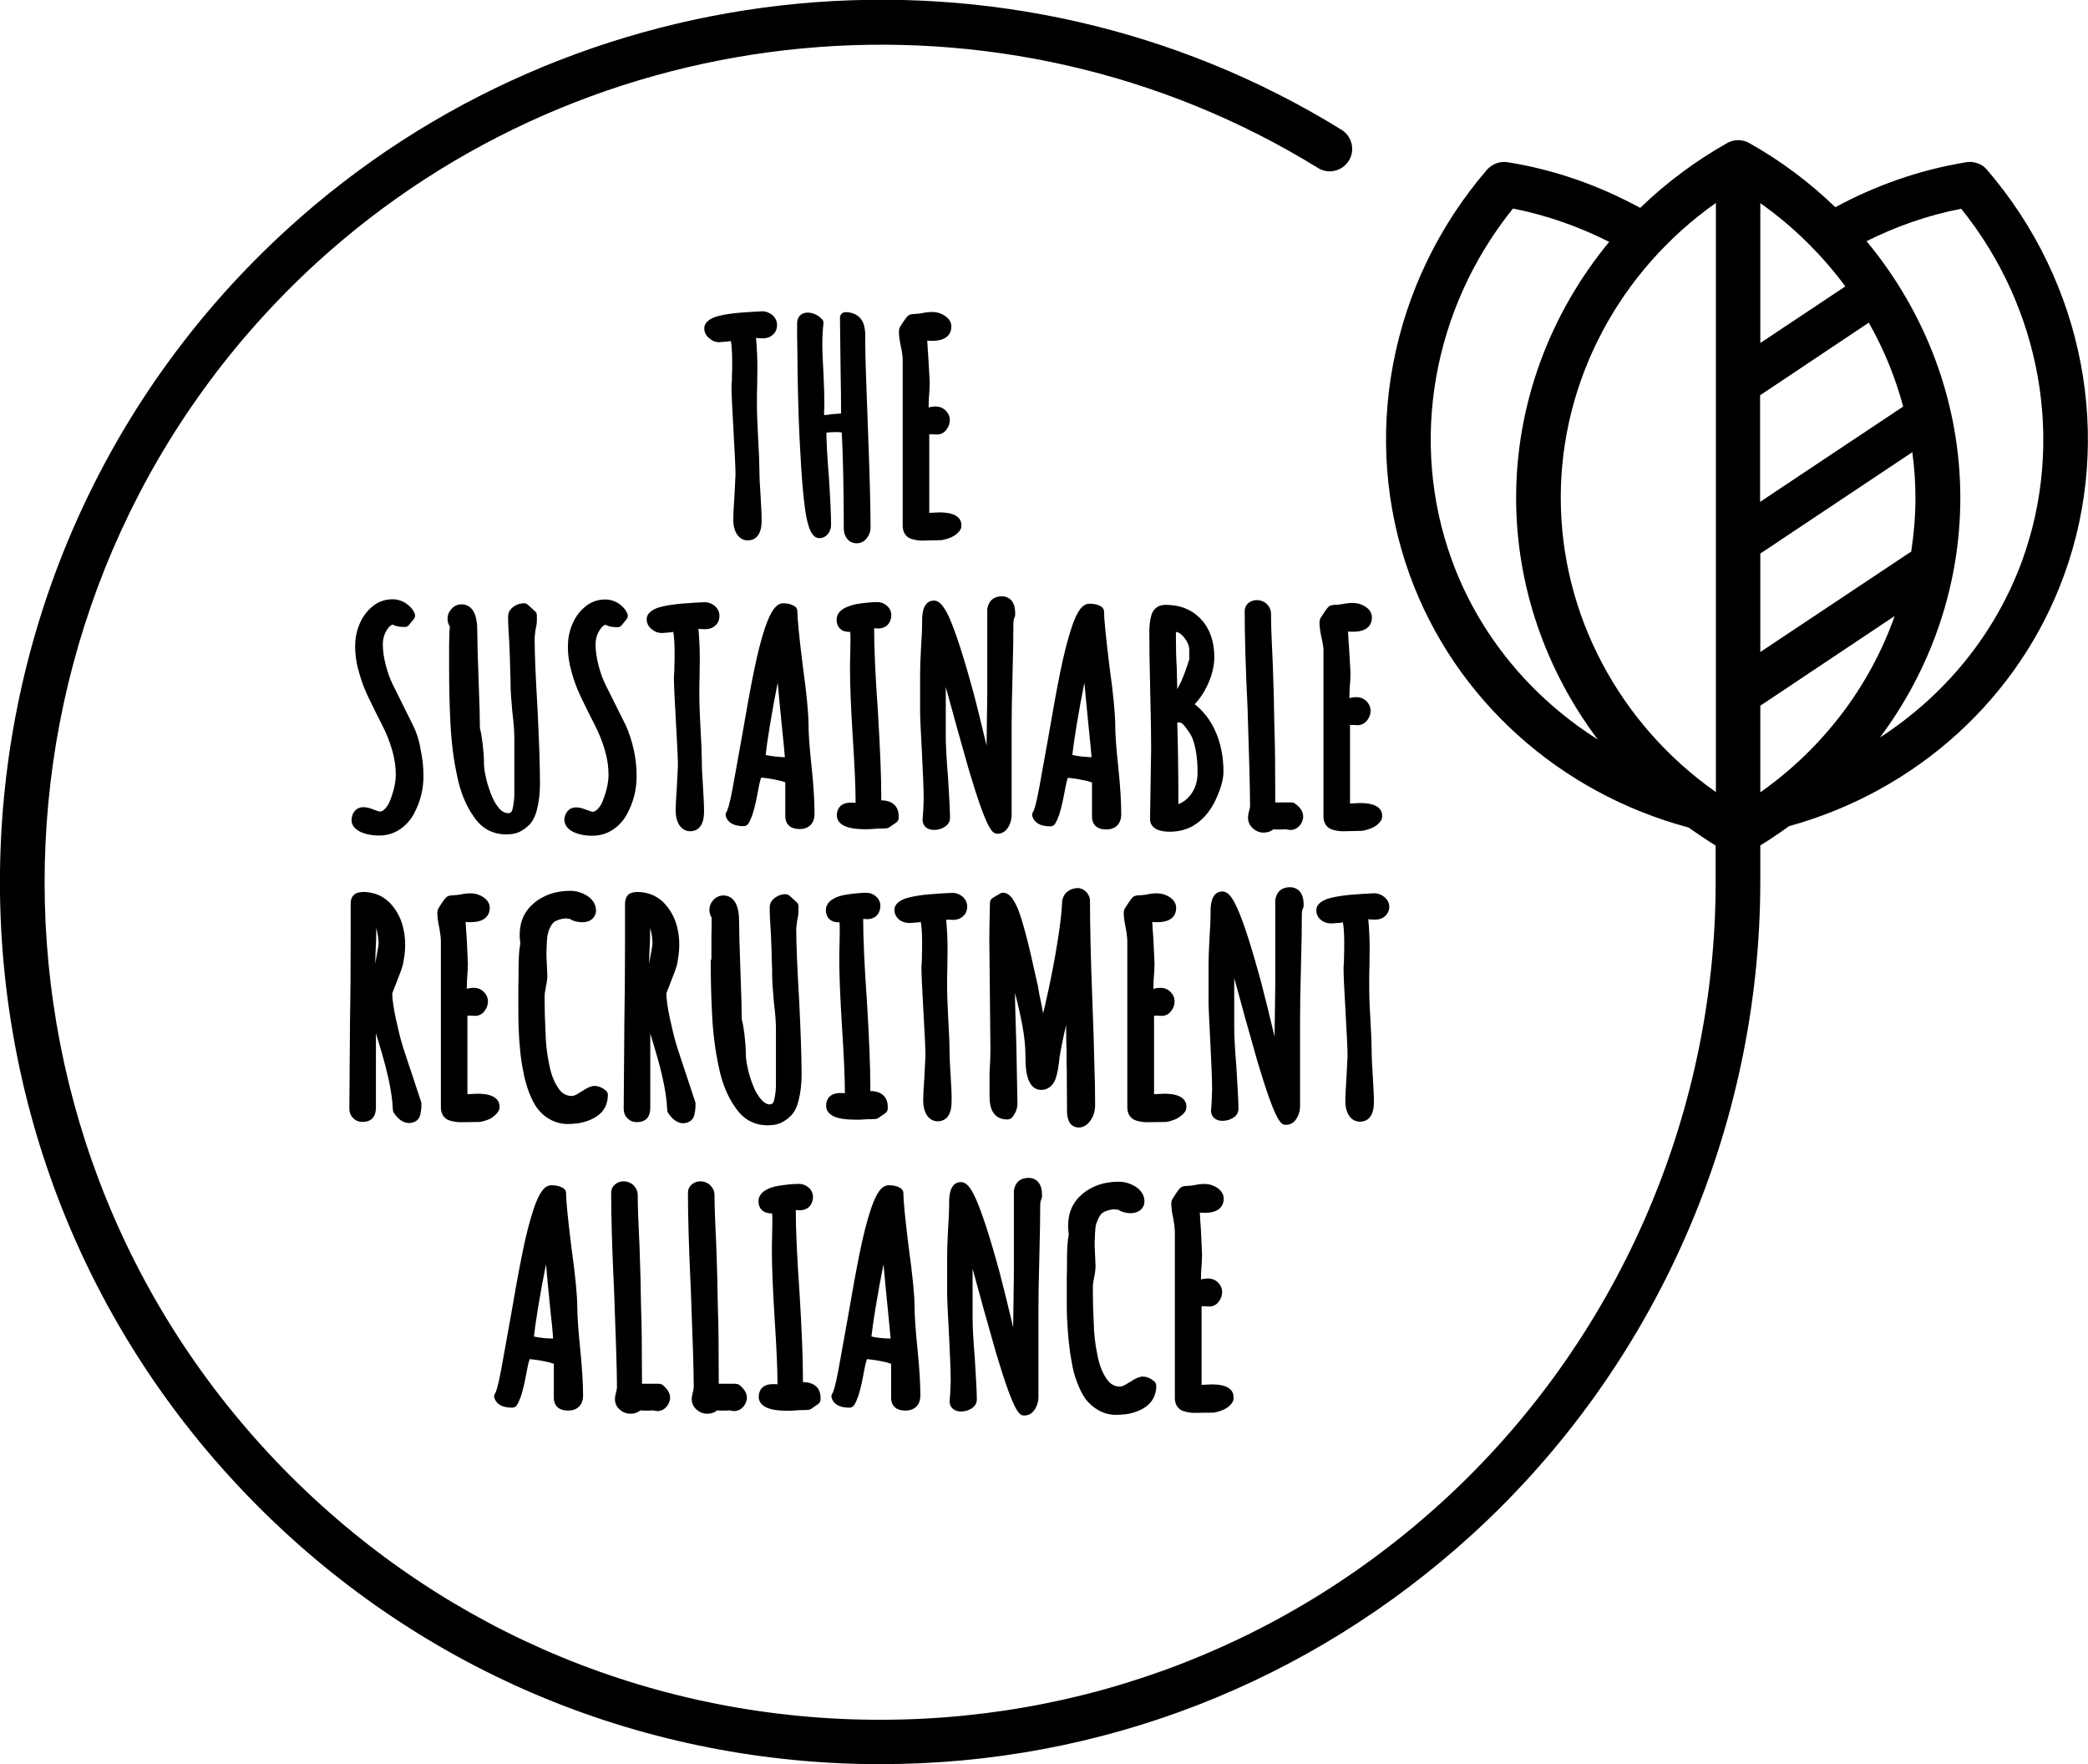 <svg fill="none" height="109" viewBox="0 0 129 109" width="129" xmlns="http://www.w3.org/2000/svg"><g fill="#000"><path d="m122.753 10.478c-.152-.18-.345-.318-.566-.387-.22-.083-.469-.111-.703-.069-2.896.47-5.613 1.438-8.095 2.779-1.573-1.521-3.352-2.861-5.324-3.967-.413-.235-.937-.235-1.351 0-1.986 1.12-3.793 2.474-5.379 4.009-2.51-1.369-5.254-2.35-8.178-2.82-.234-.042-.483-.014-.717.069-.221.083-.414.221-.566.387-6.027 6.995-7.847 16.602-4.772 25.062 2.786 7.672 9.254 13.45 17.211 15.579.552.387 1.104.76 1.683 1.12v2.239c0 14.529-6.151 28.477-16.853 38.264-10.191 9.317-23.403 14.072-37.166 13.45-13.777-.636-26.479-6.621-35.774-16.837-19.183-21.109-17.652-53.913 3.379-73.141 16.935-15.455 42.366-17.86 61.852-5.834.648.401 1.49.194 1.903-.456.4-.65.193-1.507-.455-1.908-20.521-12.676-47.317-10.147-65.148 6.152-22.176 20.252-23.775 54.811-3.572 77.026 9.791 10.769 23.169 17.059 37.677 17.736.869.042 1.724.056 2.579.056 13.57 0 26.479-5.005 36.573-14.225 11.267-10.299 17.749-24.979 17.763-40.268v-2.267c.62-.373 1.2-.774 1.779-1.189 7.861-2.17 14.232-7.907 16.99-15.51 3.076-8.446 1.255-18.054-4.771-25.049zm-33.057 24.122c-2.648-7.285-1.2-15.538 3.779-21.717 2.096.415 4.082 1.12 5.944 2.06-3.655 4.424-5.751 9.995-5.751 15.814 0 5.447 1.834 10.658 5.047 14.93-4.11-2.599-7.337-6.456-9.019-11.087zm6.73-3.857c0-7.216 3.613-13.99 9.585-18.206v36.398c-5.972-4.202-9.585-10.976-9.585-18.192zm12.329-18.192c2.041 1.438 3.806 3.193 5.254 5.142l-5.254 3.497zm0 11.861 6.702-4.479c.924 1.631 1.641 3.373 2.124 5.184l-8.84 5.889v-6.594zm0 9.787 9.391-6.262c.125.926.194 1.866.194 2.82 0 1.12-.097 2.226-.262 3.318l-9.323 6.207zm0 14.75v-5.35l8.302-5.543c-1.531 4.327-4.413 8.156-8.302 10.893zm16.19-14.349c-1.655 4.562-4.785 8.363-8.798 10.962 3.172-4.244 4.965-9.414 4.965-14.805 0-5.847-2.11-11.418-5.793-15.856 1.821-.912 3.779-1.603 5.848-2.004 4.964 6.165 6.412 14.418 3.778 21.703z"/><path d="m44.476 21.137.524-.042c.055-.014.11-.014.152-.028.041.207.083.581.083 1.272 0 .332 0 .622-.014.857 0 .207 0 .346-.014.442 0 .111-.014.18-.014.221 0 .429.041 1.327.124 2.765.083 1.41.124 2.322.124 2.709l-.069 1.369c-.041.567-.069 1.051-.069 1.452 0 .304.069.581.193.802.166.277.414.429.703.429.262 0 .855-.111.855-1.203 0-.442-.028-.982-.069-1.617-.041-.594-.069-1.12-.069-1.562 0-.387-.028-1.078-.083-2.046-.041-.774-.069-1.438-.069-2.005 0-.415 0-.802.014-1.133l.014-1.134c0-.553-.028-1.147-.083-1.811.028 0 .055 0 .097.014l.331.014c.234 0 .441-.069.607-.221.179-.152.262-.359.262-.608 0-.249-.11-.456-.303-.622-.179-.138-.386-.221-.607-.221-.083 0-.331.014-.745.042-1.02.055-1.738.166-2.193.318-.427.166-.648.401-.648.691 0 .249.11.47.317.622.207.18.414.249.648.235z"/><path d="m49.399 27.095c.124 2.585.276 4.258.469 5.073.124.525.317 1.078.758 1.078.221 0 .414-.111.552-.29.11-.152.166-.332.166-.525 0-.594-.041-1.576-.138-3.014-.097-1.134-.138-2.046-.152-2.682.152-.028.372-.042.69-.042.069 0 .152.014.262.028.083 1.617.124 3.608.124 5.917 0 .235.055.442.179.608.138.207.359.318.621.318.179 0 .427-.055.634-.332.152-.194.221-.415.221-.65 0-1.286-.055-3.249-.152-5.82-.11-2.834-.179-4.783-.179-5.778v-.428c-.028-.401-.124-.677-.262-.843-.097-.138-.234-.235-.4-.318-.166-.069-.345-.111-.552-.111-.193 0-.345.152-.345.346l.041 3.428c.014.774.028 1.603.028 2.488-.152.014-.345.028-.566.042-.152.028-.317.042-.469.055h-.014c0-.028 0-.069 0-.097 0-.111 0-.207.014-.332v-.332c0-.415-.014-1.023-.055-1.852-.041-.691-.069-1.299-.069-1.769 0-.484.028-.912.069-1.272.014-.097-.014-.194-.083-.263-.097-.111-.221-.207-.386-.29-.166-.083-.345-.124-.51-.124-.386 0-.648.263-.648.664 0 .677 0 1.189.014 1.548.014 1.977.055 3.857.138 5.571z"/><path d="m55.77 22.242v10.229c0 .594.386.774.524.816.207.069.427.111.69.111l1.172-.028c.207-.028.427-.097.648-.194.262-.124.441-.29.552-.498.028-.042.041-.166.041-.221 0-.373-.234-.802-1.365-.802l-.621.028v-4.852h.028.207l.234.014c.234 0 .441-.097.593-.304.138-.18.207-.373.207-.594s-.097-.428-.262-.594c-.276-.263-.621-.29-1.048-.18l.014-.511c.041-.47.055-.816.055-1.064l-.083-1.479c-.028-.401-.055-.76-.069-1.078.028 0 .055 0 .083.014h.248c1.034 0 1.158-.608 1.158-.871 0-.194-.069-.47-.427-.691-.414-.263-.841-.263-1.434-.138-.4.069-.662 0-.828.166-.069.069-.207.221-.496.705-.028.055-.055.166-.055.235 0 .263.041.581.124.954.083.373.11.65.11.83z"/><path d="m25.513 44.803-1.227-2.474c-.193-.387-.345-.802-.455-1.244-.11-.428-.179-.857-.179-1.272 0-.194.028-.373.083-.553.069-.194.166-.359.29-.511.069-.083.152-.138.234-.166.193.111.441.152.745.152.11 0 .207-.042.262-.124l.303-.373c.083-.097.097-.235.041-.359-.11-.249-.303-.456-.552-.622-.248-.152-.524-.235-.8-.235-.524 0-.965.18-1.324.511-.331.29-.579.663-.745 1.078-.166.415-.248.857-.248 1.327 0 .567.097 1.147.276 1.728.124.415.262.802.427 1.161.152.346.386.802.676 1.396l.29.567c.262.511.469 1.037.621 1.562s.221 1.023.221 1.493c0 .428-.097.926-.303 1.479-.083.263-.207.484-.358.636-.152.166-.276.18-.331.18-.014 0-.083-.014-.345-.111-.758-.318-1.062-.097-1.214.097-.124.152-.179.332-.179.553 0 .194.083.456.469.677.359.18.772.263 1.241.263.455 0 .869-.124 1.241-.359.359-.235.662-.553.883-.954.4-.733.607-1.521.607-2.35 0-.553-.055-1.106-.179-1.659-.083-.539-.248-1.051-.469-1.493z"/><path d="m27.747 39.854s0 .014 0 0v1.465c0 1.216.028 2.35.083 3.373.055 1.147.193 2.253.414 3.248.193.982.538 1.825 1.02 2.502.483.733 1.158 1.106 2.014 1.106.372 0 .69-.069.938-.221.248-.138.455-.318.607-.511.152-.207.262-.456.345-.774.124-.47.193-1.023.193-1.631 0-1.092-.055-2.64-.152-4.617-.11-1.866-.179-3.345-.179-4.396 0-.055.028-.235.055-.484.055-.235.083-.415.083-.595v-.304c0-.097-.041-.194-.11-.249l-.441-.401c-.069-.055-.152-.097-.234-.097-.234 0-.455.069-.648.207-.29.207-.345.442-.345.622 0 .415.028.926.069 1.534.028.663.055 1.147.055 1.493l.014.525c.014.138.014.304.014.484v.124c0 .387.041.954.11 1.714.083.65.124 1.189.124 1.617v3.428c0 .29-.028.594-.097.912-.028.124-.055.207-.124.263-.097.083-.414.083-.69-.221-.207-.235-.386-.525-.524-.898s-.262-.733-.331-1.092c-.083-.359-.11-.65-.11-.885 0-.304-.028-.691-.083-1.161-.055-.442-.11-.747-.166-.94 0-.553-.028-1.548-.083-3.014-.055-1.479-.083-2.516-.083-3.055 0-1.313-.538-1.59-.979-1.59-.152 0-.386.041-.607.276-.166.18-.248.387-.248.622 0 .18.055.332.138.47-.028.387-.041.774-.041 1.147z"/><path d="m35.36 51.369c.358.18.772.263 1.241.263.455 0 .869-.124 1.241-.359.359-.235.662-.553.883-.954.4-.733.607-1.521.607-2.35 0-.553-.055-1.106-.179-1.659-.124-.553-.29-1.051-.496-1.507l-1.227-2.461c-.193-.387-.345-.802-.455-1.244-.11-.428-.179-.857-.179-1.272 0-.194.028-.373.083-.553.069-.194.166-.359.29-.511.069-.083.152-.138.234-.166.193.111.441.152.745.152.11 0 .207-.042.262-.124l.303-.373c.083-.097.097-.235.041-.359-.11-.249-.303-.456-.552-.622-.248-.152-.524-.235-.8-.235-.524 0-.965.18-1.324.511-.331.29-.579.663-.745 1.078-.166.415-.248.857-.248 1.327 0 .567.097 1.147.276 1.728.124.415.262.802.427 1.161.152.346.386.802.676 1.396l.29.567c.262.511.469 1.037.621 1.562s.221 1.023.221 1.493c0 .428-.097.926-.303 1.479-.083.263-.207.484-.359.636-.152.166-.276.18-.331.18-.014 0-.083-.014-.345-.111-.758-.318-1.062-.097-1.214.097-.124.152-.179.332-.179.553.028.18.097.456.496.677z"/><path d="m40.918 39.107s.014 0 0 0l.524-.042c.055-.014.11-.014.152-.028.041.207.083.581.083 1.272 0 .332 0 .622-.014.857 0 .207 0 .346-.014.442 0 .111-.014.18-.014.221 0 .428.041 1.327.124 2.765.083 1.41.124 2.322.124 2.709l-.069 1.369c-.041.567-.069 1.051-.069 1.452 0 .304.069.581.193.802.166.277.414.428.703.428.262 0 .855-.111.855-1.203 0-.442-.028-.981-.069-1.617-.041-.594-.069-1.12-.069-1.562 0-.387-.028-1.078-.083-2.046-.041-.774-.069-1.438-.069-2.005 0-.415 0-.802.014-1.133l.014-1.133c0-.553-.028-1.147-.083-1.811.028 0 .055 0 .097.014l.331.014c.234 0 .441-.069.607-.221.179-.152.262-.359.262-.608 0-.249-.11-.456-.303-.622-.179-.138-.386-.221-.607-.221-.083 0-.331.014-.745.042-1.02.055-1.738.166-2.193.318-.427.166-.648.401-.648.691 0 .249.11.47.317.622.193.166.4.235.648.235z"/><path d="m47.275 38.748c-.248.733-.483 1.659-.703 2.751-.221 1.078-.455 2.392-.717 3.912l-.579 3.221c-.221 1.203-.345 1.465-.386 1.521-.055.083-.083.194-.041.29.083.277.345.595 1.103.595.124 0 .234-.069.29-.166.083-.138.166-.318.248-.553.069-.221.138-.47.207-.774.055-.29.097-.484.11-.553l.069-.359c.041-.221.083-.415.152-.594.29.028.593.069.91.138.29.055.469.111.579.152v2.087c0 .346.138.525.262.622.152.124.359.18.621.18.579 0 .924-.359.924-.94 0-.705-.055-1.673-.179-2.875-.124-1.133-.193-2.032-.193-2.64 0-.663-.11-1.866-.358-3.65-.221-1.769-.331-2.903-.331-3.359 0-.111-.055-.221-.138-.277-.193-.138-.441-.207-.758-.207-.414.028-.745.47-1.089 1.479zm.028 7.893c.041-.387.124-.995.262-1.825.152-.926.317-1.811.483-2.64.069.788.166 1.783.29 3.014.069.608.11 1.134.152 1.59-.414-.014-.814-.055-1.186-.138z"/><path d="m52.102 37.614c-.345.207-.414.484-.414.664 0 .511.345.788.841.76.014.166.014.346.014.553l-.014.885c-.014.277-.014.581-.014.912 0 .926.055 2.295.166 4.092.11 1.714.179 3.083.179 4.064v.055l-.29-.014c-.648 0-.869.401-.869.774 0 .871 1.351.871 1.848.871.097 0 .345-.014.731-.042.193 0 .317 0 .455-.014.069 0 .138-.028.193-.055l.441-.304c.097-.069.152-.166.152-.29v-.111c0-.608-.4-.968-1.076-.968v-.304c0-1.161-.069-2.903-.207-5.184-.152-2.17-.234-3.884-.234-5.115 0-.014 0-.014 0-.028h.097c.234.042.579-.014.772-.249.124-.152.193-.346.193-.553 0-.221-.083-.428-.262-.581-.166-.152-.372-.235-.593-.235-.359 0-.786.042-1.31.124-.331.069-.579.166-.8.29z"/><path d="m57.701 37.103c-.331 0-.731.207-.731 1.23v.111c0 .442-.028.981-.069 1.603-.041.719-.055 1.272-.055 1.631v2.253c0 .304.028 1.12.11 2.516.069 1.327.11 2.322.11 2.944 0 .111-.014.359-.028.719l-.041.539c0 .29.193.622.717.622.221 0 .427-.055.621-.166.317-.194.358-.442.358-.567 0-.387-.041-1.216-.124-2.53-.097-1.161-.138-2.005-.138-2.488v-3.083c.441 1.631.924 3.373 1.448 5.198 1.158 3.871 1.462 3.871 1.765 3.871.179 0 .455-.069.662-.429.124-.221.193-.456.193-.705v-5.364c0-.719.014-1.811.055-3.262s.055-2.53.055-3.248c0-.138.028-.263.069-.359.028-.041.041-.097.041-.152v-.111c0-.954-.621-1.037-.814-1.037-.496 0-.827.263-.91.788v5.212l-.041 3.055v.18c-.317-1.327-.593-2.461-.841-3.387-.607-2.226-1.103-3.719-1.489-4.589-.345-.705-.607-.995-.924-.995z"/><path d="m64.9 51.051c.124 0 .234-.069.29-.166.083-.138.166-.318.248-.553.069-.221.138-.47.207-.774.055-.29.097-.484.11-.553l.069-.359c.041-.221.083-.415.152-.595.29.028.593.069.91.138.29.055.469.111.579.152v2.101c0 .332.138.525.262.622.152.124.358.18.621.18.579 0 .924-.359.924-.94 0-.719-.055-1.673-.179-2.875-.124-1.147-.193-2.046-.193-2.64 0-.663-.11-1.852-.359-3.649-.221-1.811-.331-2.903-.331-3.359 0-.111-.055-.207-.138-.277-.179-.138-.441-.207-.758-.207-.427 0-.758.428-1.103 1.452-.248.747-.483 1.673-.703 2.751-.221 1.078-.455 2.392-.717 3.912l-.579 3.221c-.221 1.203-.345 1.465-.386 1.521-.055.083-.083.194-.041.29.097.29.358.608 1.117.608zm1.351-4.41c.041-.387.124-.995.262-1.825.152-.926.317-1.825.483-2.64.069.788.166 1.783.29 3.014.069.608.11 1.134.152 1.59-.414-.014-.814-.055-1.186-.138z"/><path d="m71.12 46.268-.069 4.327c0 .29.152.788 1.227.788.469 0 .91-.097 1.324-.304.648-.346 1.172-.926 1.531-1.728.303-.664.455-1.216.455-1.673 0-.912-.166-1.769-.51-2.53-.29-.65-.717-1.203-1.269-1.645.29-.29.538-.663.758-1.106.303-.622.455-1.23.455-1.811 0-.954-.276-1.742-.814-2.322-.552-.594-1.283-.898-2.207-.898-.469 0-.8.277-.896.747-.069.29-.097.594-.097.926v.111c0 .802.014 1.991.055 3.58.041 1.562.055 2.751.055 3.539zm1.82-1.617.041.014c.014 0 .083.042.221.207.11.138.234.318.359.511.11.194.221.498.303.912.083.429.124.899.124 1.424 0 .553-.138 1.009-.441 1.396-.207.263-.455.456-.745.567 0-2.143-.028-3.801-.069-5.046h.207zm-.29-5.419c0-.083 0-.152.014-.194.179.028.345.152.496.346.207.263.317.525.317.802v.553c-.069.194-.124.346-.152.456-.152.442-.303.829-.469 1.147-.041.083-.083.166-.124.235l-.028-1.286c-.041-.608-.055-1.286-.055-2.06z"/><path d="m77.229 49.779c0 .028 0 .111-.041.263-.055.18-.083.346-.083.484 0 .249.11.484.303.65.179.166.414.263.648.263.248 0 .455-.069.621-.207.041 0 .097.014.152.014h.303c.179 0 .303-.014.317-.014.166.042.234.042.276.042.221 0 .414-.097.566-.263.138-.166.221-.359.221-.567 0-.29-.166-.567-.51-.802-.055-.042-.124-.069-.207-.069h-1.007v-.111c0-2.018-.014-3.567-.055-4.576l-.014-.636c0-.553-.028-1.617-.083-3.179-.069-1.396-.11-2.461-.11-3.152 0-.235-.097-.442-.262-.608-.317-.29-.8-.318-1.117-.069-.165.124-.248.318-.248.525 0 1.452.055 3.484.179 6.013.097 3.0.152 4.963.152 6z"/><path d="m81.766 40.199v10.229c0 .594.386.774.524.816.207.069.427.111.69.111l1.172-.028c.207-.028.427-.097.648-.194.262-.124.441-.29.552-.498.028-.055.041-.166.041-.221 0-.373-.234-.802-1.365-.802l-.621.028v-4.852h.028.207l.234.014c.234 0 .441-.111.593-.304.138-.18.207-.373.207-.594s-.097-.428-.262-.594c-.276-.263-.621-.29-1.048-.18l.014-.511c.041-.47.055-.816.055-1.064l-.083-1.465c-.028-.401-.055-.76-.069-1.078.028 0 .055 0 .083.014h.248c1.034 0 1.145-.608 1.145-.871 0-.194-.069-.47-.427-.691-.427-.263-.855-.249-1.434-.138-.4.069-.662 0-.827.166-.11.111-.262.332-.496.705-.028.055-.055.166-.055.235 0 .263.041.581.124.954.083.359.124.636.124.816z"/><path d="m25.513 66.547c-.303-.899-.51-1.534-.634-1.921-.166-.539-.303-1.134-.441-1.77-.124-.594-.193-1.078-.207-1.479l.524-1.355c.083-.249.152-.442.166-.581.014-.055.028-.207.069-.429.028-.235.041-.442.041-.636 0-.318-.028-.622-.083-.871-.11-.636-.386-1.189-.786-1.645-.207-.235-.455-.415-.745-.553-.538-.235-1.269-.29-1.545-.028-.138.124-.207.304-.207.553v2.17c0 1.908-.014 3.622-.041 5.156l-.041 5.322c0 .235.069.428.221.581.097.111.29.249.593.249s.524-.097.662-.277c.11-.152.166-.346.166-.622v-4.576c.317 1.037.579 1.921.745 2.668.166.733.276 1.424.303 2.046 0 .069.014.138.055.194.276.415.593.636.938.636.372 0 .648-.207.703-.539.041-.166.069-.359.069-.636 0-.042 0-.069-.014-.111zm-2.124-8.294c0 .111-.014.166-.014.18v.014l-.193 1.092c0-.387.028-.871.055-1.465l.014-.747c.083.346.138.65.138.926z"/><path d="m30.823 68.593c.028-.042.041-.166.041-.221 0-.359-.234-.802-1.351-.802h-.014l-.621.028v-4.852h.028.207l.234.014c.234 0 .441-.097.593-.304.138-.18.207-.373.207-.594s-.097-.428-.262-.594c-.276-.263-.607-.29-1.048-.18l.014-.511c.041-.47.055-.816.055-1.064l-.069-1.479c-.028-.401-.055-.76-.069-1.078.028 0 .055 0 .083.014h.248c1.034 0 1.158-.608 1.158-.871 0-.194-.069-.47-.427-.691-.414-.263-.841-.263-1.434-.138-.4.069-.662 0-.827.166-.069.069-.207.221-.496.705-.028.055-.055.166-.055.235 0 .263.041.581.124.954.083.47.097.719.097.843v10.229c0 .595.386.774.524.816.207.069.441.111.69.111l1.172-.014c.207-.028.428-.097.648-.194.262-.152.441-.318.552-.525z"/><path d="m36.739 67.087c-.207 0-.469.111-.855.373 0 0 0 0-.014 0-.303.221-.469.249-.538.249-.359 0-.634-.166-.855-.511-.262-.387-.441-.871-.552-1.465-.138-.65-.207-1.3-.221-1.949-.041-.788-.055-1.41-.055-1.866v-.428c0-.055.014-.194.083-.553.055-.249.083-.484.083-.691l-.055-1.203c0-.263 0-.428.014-.567 0-.152.014-.318.028-.511.014-.166.055-.304.083-.428.097-.277.221-.47.345-.581.207-.124.455-.207.758-.221.041.014.097.028.138.028h.083c.083.069.193.111.317.152.4.097.772.083 1.021-.111.179-.138.276-.332.276-.553 0-.249-.097-.622-.552-.912-.317-.194-.662-.304-1.034-.304-.883 0-1.627.249-2.22.733-.607.498-.91 1.161-.91 1.977 0 .18.014.373.041.539-.083.415-.11.954-.11 1.631 0 .332 0 .663-.014.982v1.106c0 .663 0 1.133.014 1.41.041 1.133.138 2.074.29 2.765.069.429.193.857.331 1.244.152.401.317.746.524 1.037.221.29.496.539.814.705.331.18.69.277 1.076.277.152 0 .345-.014.607-.041.469-.069.883-.221 1.241-.47.414-.29.634-.746.634-1.286 0-.097-.041-.18-.097-.249-.207-.18-.455-.304-.717-.304z"/><path d="m42.903 68.842c.041-.166.069-.359.069-.636 0-.042 0-.069-.014-.111l-.51-1.548c-.303-.899-.51-1.534-.634-1.921-.166-.539-.303-1.134-.441-1.77-.124-.594-.193-1.078-.207-1.479l.524-1.355c.083-.249.152-.442.166-.581.014-.055.028-.207.069-.429.028-.235.041-.442.041-.636 0-.318-.028-.622-.083-.871-.11-.636-.386-1.189-.786-1.645-.207-.235-.455-.415-.745-.553-.538-.235-1.269-.29-1.544-.028-.138.152-.193.332-.193.567v2.17c0 1.908-.014 3.622-.041 5.156l-.041 5.322c0 .235.069.428.221.581.097.111.29.249.593.249s.524-.097.662-.276c.11-.152.166-.346.166-.622v-4.576c.317 1.037.579 1.921.745 2.668.166.733.276 1.424.303 2.046 0 .069.014.138.055.194.276.415.593.636.938.636.359-.014.634-.221.69-.553zm-2.593-10.589c0 .111-.014.166-.014.18v.014l-.193 1.092c0-.387.028-.871.055-1.465l.014-.747c.097.346.138.65.138.926z"/><path d="m43.91 59.29c0 1.216.028 2.35.083 3.373.055 1.147.193 2.239.414 3.249.193.982.538 1.825 1.02 2.502.483.733 1.158 1.106 2.014 1.106.372 0 .69-.069.938-.221.248-.138.455-.318.607-.511s.262-.456.345-.774c.124-.47.193-1.023.193-1.631 0-1.092-.055-2.64-.152-4.617-.11-1.866-.179-3.345-.179-4.396 0-.055.028-.235.055-.484.055-.235.083-.415.083-.594v-.304c0-.097-.041-.194-.11-.249l-.441-.401c-.069-.055-.152-.097-.234-.097-.234 0-.455.069-.648.207-.29.207-.345.442-.345.622 0 .415.028.926.069 1.534.028.664.055 1.147.055 1.493l.014.525c.014.138.014.304.014.484v.124c0 .387.041.954.11 1.714.083.65.124 1.203.124 1.617v3.428c0 .29-.028.594-.097.912-.028.124-.055.207-.11.263-.152.138-.441.055-.69-.221-.207-.235-.386-.525-.524-.899-.138-.359-.262-.733-.331-1.092-.083-.359-.11-.65-.11-.885 0-.304-.028-.691-.083-1.161-.055-.442-.11-.746-.166-.926 0-.553-.028-1.548-.083-3.014-.055-1.479-.083-2.516-.083-3.055 0-1.313-.538-1.59-.979-1.59-.152 0-.386.042-.607.277-.166.18-.248.387-.248.622 0 .18.055.332.138.47 0 .415 0 .802-.014 1.175v1.424z"/><path d="m53.619 69.146c.193 0 .317 0 .441-.014.069 0 .138-.014.193-.055l.441-.304c.097-.069.152-.166.152-.29v-.111c0-.608-.4-.968-1.076-.968v-.304c0-1.161-.069-2.903-.207-5.184-.152-2.17-.234-3.884-.234-5.115 0-.014 0-.014 0-.028h.097c.234.042.579-.014.772-.249.124-.152.193-.346.193-.553 0-.221-.083-.428-.262-.581-.166-.152-.372-.235-.593-.235-.358 0-.786.042-1.31.124-.317.055-.565.138-.786.276-.345.207-.414.484-.414.664 0 .511.345.788.841.76.014.166.014.346.014.553l-.014.885c-.014.277-.014.581-.014.912 0 .926.055 2.295.166 4.092.11 1.714.179 3.083.179 4.064v.055c-.028 0-.055-.014-.083-.014h-.207c-.648 0-.869.401-.869.774 0 .871 1.351.871 1.848.871.083.014.331 0 .731-.028z"/><path d="m58.735 66.506c-.041-.594-.069-1.12-.069-1.562 0-.387-.028-1.078-.083-2.046-.041-.774-.069-1.438-.069-2.004 0-.415 0-.802.014-1.134l.014-1.133c0-.553-.028-1.161-.083-1.811h.069.028l.331.014c.234 0 .441-.069.607-.221.179-.152.262-.359.262-.608s-.11-.456-.303-.622c-.179-.138-.386-.221-.607-.221-.083 0-.331.014-.745.042-1.021.055-1.738.166-2.193.318-.427.166-.648.401-.648.691 0 .249.11.47.317.622.179.138.386.194.634.194l.524-.041c.055-.014.11-.014.152-.028.041.207.083.581.083 1.272 0 .332 0 .622-.014.857 0 .207 0 .346-.014.442 0 .111-.014.18-.014.221 0 .415.041 1.327.124 2.765.083 1.41.124 2.322.124 2.709l-.069 1.369c-.041.567-.069 1.051-.069 1.452 0 .304.069.581.193.802.166.277.414.428.703.428.262 0 .855-.111.855-1.203.014-.387-.014-.926-.055-1.562z"/><path d="m66.638 69.658c.29 0 .552-.152.758-.47.179-.263.262-.581.262-.912 0-.926-.014-1.687-.041-2.281-.028-1.313-.069-2.668-.124-4.037-.11-2.765-.152-4.88-.152-6.304 0-.18-.069-.373-.207-.525-.193-.207-.4-.263-.538-.263-.234 0-.455.069-.634.207-.193.138-.303.346-.345.636v.083c-.028.567-.11 1.299-.248 2.17-.11.733-.234 1.424-.358 2.046-.124.636-.276 1.369-.469 2.198l-.097.401c-.055-.332-.138-.747-.248-1.244-.028-.207-.069-.47-.152-.788-.483-2.226-.855-3.663-1.158-4.424-.124-.29-.248-.511-.359-.663-.152-.194-.317-.318-.51-.332-.083-.014-.152 0-.221.042l-.469.277c-.097.055-.166.166-.166.29-.028 1.009-.041 1.769-.041 2.281l.069 6.801c0 .318-.014.774-.055 1.424v1.465c0 .415.069.747.221.982.124.207.372.442.896.442.097 0 .193-.041.262-.111.234-.263.345-.567.345-.899l-.069-3.608c-.041-1.438-.083-2.516-.083-3.207.207.802.358 1.507.469 2.087.124.677.179 1.313.179 1.908 0 .498 0 2.004.979 2.004.221 0 .634-.083.869-.65.097-.29.166-.594.193-.857l.055-.387v-.055c.083-.553.221-1.244.414-2.046 0 .567.014 1.106.028 1.603 0 .525 0 .898.014 1.106l.014 2.599c0 .29.055.511.152.691.124.207.331.318.565.318z"/><path d="m73.257 68.593c.028-.055.041-.166.041-.221 0-.359-.234-.802-1.365-.802l-.634.028v-4.852h.028.207l.234.014c.234 0 .441-.097.593-.304.138-.18.207-.373.207-.594s-.097-.428-.262-.594c-.276-.263-.607-.29-1.048-.18l.014-.511c.041-.47.055-.816.055-1.064l-.069-1.479c-.028-.401-.055-.76-.069-1.078.028 0 .055 0 .083.014h.248c1.034 0 1.145-.608 1.145-.871 0-.194-.069-.47-.427-.691-.427-.263-.855-.263-1.434-.138-.4.069-.662 0-.827.166-.11.111-.262.332-.496.705-.028.055-.055.166-.055.235 0 .263.041.594.124.954.069.373.097.664.097.843v10.229c0 .595.386.774.524.816.207.069.441.111.69.111l1.172-.014c.207-.028.427-.097.648-.194.276-.152.469-.318.579-.525z"/><path d="m79.698 54.811c-.496 0-.828.263-.91.788v5.212l-.041 3.055v.18c-.317-1.313-.593-2.461-.841-3.401-.607-2.226-1.089-3.719-1.489-4.589-.317-.691-.579-.982-.896-.982-.331 0-.731.207-.731 1.23v.111c0 .456-.028.995-.069 1.603-.041.719-.055 1.272-.055 1.631v2.253c0 .304.041 1.12.11 2.516.069 1.341.11 2.322.11 2.945 0 .111-.014.346-.028.719l-.041.539c0 .29.193.622.717.622.221 0 .427-.055.621-.166.317-.18.359-.442.359-.567 0-.387-.041-1.23-.124-2.53-.097-1.161-.138-1.991-.138-2.488v-3.069c.441 1.631.924 3.373 1.448 5.198 1.158 3.871 1.462 3.871 1.765 3.871.179 0 .455-.069.662-.428.124-.221.193-.456.193-.719v-5.364c0-.733.014-1.811.055-3.262.041-1.452.055-2.53.055-3.249 0-.138.028-.263.069-.359.028-.042.041-.097.041-.152v-.111c-.014-.968-.648-1.037-.841-1.037z"/><path d="m85.517 55.406c-.179-.138-.386-.221-.607-.221-.083 0-.331.014-.745.041-1.02.055-1.738.166-2.193.318-.428.166-.648.387-.648.691 0 .249.11.47.317.622.179.138.386.194.634.194l.524-.042c.055-.014.11-.014.166-.028.041.207.083.581.083 1.272 0 .332-0.0.622-.014.857 0 .207 0 .346-.014.442 0 .111-.014.18-.014.221 0 .428.041 1.355.124 2.765.083 1.396.124 2.322.124 2.709l-.069 1.369c-.041.567-.069 1.051-.069 1.452 0 .304.069.581.193.802.166.276.414.428.717.428.262 0 .855-.111.855-1.203 0-.428-.028-.954-.069-1.617-.041-.595-.069-1.12-.069-1.562 0-.373-.028-1.051-.083-2.046-.055-.802-.069-1.452-.069-2.005 0-.415 0-.802.014-1.133l.014-1.134c0-.553-.028-1.161-.083-1.811.028 0 .055 0 .097.014l.331.014c.234 0 .441-.069.607-.221.179-.152.262-.359.262-.608-.014-.207-.11-.415-.317-.581z"/><path d="m35.663 80.717c0-.664-.11-1.866-.359-3.65-.221-1.769-.331-2.903-.331-3.359 0-.111-.055-.221-.138-.277-.193-.138-.441-.207-.758-.207-.427 0-.758.429-1.103 1.452-.248.733-.483 1.659-.703 2.751-.221 1.078-.455 2.392-.717 3.912l-.579 3.221c-.221 1.203-.345 1.465-.386 1.521-.055.083-.083.194-.041.29.083.276.345.594 1.103.594.124 0 .234-.069.29-.166.083-.138.166-.318.248-.553.069-.221.138-.47.207-.774.055-.29.097-.484.11-.553l.069-.359c.041-.221.083-.415.152-.595.29.028.593.069.91.138.29.055.469.111.579.152v2.087c0 .346.138.525.262.622.152.124.359.18.621.18.579 0 .924-.346.924-.94 0-.705-.055-1.673-.179-2.875-.11-1.12-.179-2.005-.179-2.613zm-1.49 1.977c-.414 0-.8-.042-1.186-.124.041-.387.124-.995.262-1.825.152-.926.317-1.811.483-2.64.069.788.166 1.783.29 3.014.069.594.124 1.12.152 1.576z"/><path d="m40.669 85.486h-1.007v-.111c0-2.018-.014-3.567-.055-4.576l-.014-.636c0-.553-.028-1.59-.083-3.179-.069-1.396-.11-2.447-.11-3.152 0-.235-.097-.442-.262-.608-.317-.304-.814-.318-1.117-.069-.166.124-.262.318-.262.525 0 1.465.055 3.484.179 6.013.11 2.945.179 4.977.179 6 0 .028 0 .111-.041.263-.055.194-.083.346-.083.484 0 .249.097.47.303.65.193.166.4.249.648.249.248 0 .455-.069.621-.207.041 0 .083 0 .152.014h.303c.179 0 .303-.014.317-.014.124.028.207.042.276.042.221 0 .414-.097.565-.263.138-.166.221-.359.221-.567 0-.29-.179-.567-.51-.816-.069-.014-.138-.041-.221-.041z"/><path d="m45.413 85.486h-1.007v-.111c0-2.018-.014-3.567-.055-4.576l-.014-.636c0-.553-.028-1.59-.083-3.179-.069-1.396-.11-2.447-.11-3.152 0-.235-.097-.442-.262-.608-.317-.304-.814-.318-1.117-.069-.166.124-.262.318-.262.525 0 1.465.055 3.484.179 6.013.11 2.945.179 4.977.179 6 0 .028 0 .111-.041.263-.055.194-.083.346-.083.484 0 .249.097.47.303.65.193.166.4.249.648.249.248 0 .455-.069.621-.207.041 0 .083 0 .152.014h.303c.179 0 .303-.014.317-.014.124.028.207.042.276.042.221 0 .414-.097.565-.263.138-.166.221-.359.221-.567 0-.29-.179-.567-.51-.816-.083-.014-.152-.041-.221-.041z"/><path d="m49.606 85.389v-.304c0-1.161-.069-2.903-.207-5.184-.152-2.17-.234-3.885-.234-5.115 0-.014 0-.014 0-.028h.097c.234.041.579-.014.772-.249.124-.152.193-.346.193-.553 0-.221-.083-.429-.262-.581-.166-.152-.372-.235-.593-.235-.359 0-.786.042-1.31.124-.317.055-.579.152-.786.277-.345.221-.414.484-.414.663 0 .511.345.774.841.76.014.166.014.346.014.553l-.014.885c-.014.277-.014.581-.014.912 0 .926.055 2.295.166 4.092.11 1.714.179 3.083.179 4.064v.055c-.028 0-.055-.014-.083-.014h-.207c-.648 0-.869.401-.869.774 0 .871 1.352.871 1.848.871.097 0 .345-.014.731-.041.193 0 .331 0 .455-.014.069 0 .138-.014.193-.055l.441-.304c.097-.069.152-.166.152-.29v-.111c0-.608-.414-.954-1.089-.954z"/><path d="m56.501 80.717c0-.664-.11-1.866-.359-3.65-.221-1.769-.331-2.903-.331-3.359 0-.111-.055-.221-.138-.277-.193-.138-.441-.207-.758-.207-.427 0-.758.429-1.103 1.452-.248.733-.483 1.659-.703 2.751-.221 1.078-.455 2.392-.717 3.912l-.579 3.221c-.221 1.203-.345 1.465-.386 1.521-.055.083-.083.194-.041.29.083.276.345.594 1.103.594.124 0 .234-.069.29-.166.083-.138.166-.318.248-.553.069-.221.138-.47.207-.774.055-.29.097-.484.11-.553l.069-.359c.041-.221.083-.415.152-.595.29.028.593.069.91.138.29.055.469.111.579.152v2.087c0 .346.138.525.262.622.152.124.358.18.621.18.579 0 .924-.346.924-.94 0-.705-.055-1.673-.179-2.875-.11-1.12-.179-2.005-.179-2.613zm-1.476 1.977c-.414 0-.8-.042-1.186-.124.041-.387.124-.995.262-1.825.152-.926.317-1.811.483-2.64.069.788.166 1.783.29 3.014.055.594.11 1.12.152 1.576z"/><path d="m63.548 72.768c-.496 0-.827.263-.91.788v5.212l-.041 3.055v.18c-.317-1.327-.593-2.461-.841-3.401-.607-2.226-1.103-3.732-1.489-4.59-.317-.691-.579-.982-.896-.982-.331 0-.731.207-.731 1.23v.111c0 .442-.028.982-.069 1.604-.041.719-.055 1.272-.055 1.631v2.253c0 .304.028 1.12.11 2.516.069 1.327.11 2.322.11 2.945 0 .111-.014.346-.028.719l-.041.539c0 .29.193.622.717.622.221 0 .427-.055.607-.166.317-.18.359-.442.359-.567 0-.387-.041-1.216-.124-2.53-.097-1.161-.138-2.004-.138-2.488v-3.069c.441 1.631.924 3.373 1.448 5.198 1.158 3.871 1.462 3.871 1.765 3.871.179 0 .455-.069.662-.428.124-.221.193-.456.193-.705v-5.364c0-.733.014-1.811.055-3.262s.055-2.53.055-3.249c0-.138.028-.263.069-.359.028-.042.041-.097.041-.152v-.111c0-.982-.634-1.051-.828-1.051z"/><path d="m70.609 85.043c-.207 0-.469.111-.855.373 0 0 0 0-.014 0-.317.221-.483.249-.538.249-.359 0-.634-.166-.855-.511-.262-.387-.441-.871-.552-1.465-.138-.65-.207-1.3-.221-1.949-.041-.788-.055-1.41-.055-1.866v-.428c0-.055.014-.194.083-.553.055-.263.083-.484.083-.691l-.055-1.203c0-.263 0-.428.014-.567 0-.152.014-.318.028-.511.014-.166.041-.304.097-.428.097-.277.221-.47.345-.567.207-.124.455-.207.758-.221.041.014.097.028.138.028h.083c.083.069.193.111.317.152.4.111.758.083 1.02-.111.179-.138.276-.332.276-.553 0-.249-.097-.622-.552-.912-.317-.194-.662-.304-1.034-.304-.883 0-1.627.249-2.22.733-.607.498-.91 1.161-.91 1.977 0 .194.014.373.041.539-.083.415-.11.968-.11 1.631 0 .332 0 .663-.014.982v1.106c0 .663 0 1.133.014 1.41.055 1.134.152 2.074.29 2.765.069.428.179.857.331 1.244.152.401.317.747.524 1.037.221.29.496.525.814.705.331.18.69.276 1.076.276.152 0 .345-.014.607-.041.469-.069.896-.221 1.241-.47.414-.304.634-.747.634-1.286 0-.097-.041-.18-.097-.249-.221-.194-.469-.318-.731-.318z"/><path d="m74.871 85.527h-.014l-.621.028v-4.852h.028.207l.234.014c.234 0 .441-.097.593-.304.138-.18.207-.373.207-.594 0-.221-.097-.429-.262-.595-.276-.263-.607-.29-1.048-.18l.014-.511c.041-.47.055-.816.055-1.064l-.069-1.479c-.028-.401-.055-.76-.069-1.078.028 0 .055 0 .083.014h.248c1.034 0 1.145-.608 1.145-.871 0-.194-.069-.456-.427-.691-.427-.263-.841-.263-1.434-.138-.4.069-.662 0-.827.166-.11.111-.262.332-.496.705-.028.055-.055.166-.055.235 0 .263.041.595.124.954.069.373.097.663.097.843v10.23c0 .594.386.774.524.816.207.069.441.111.69.111l1.172-.014c.207-.028.427-.097.648-.194.262-.124.441-.29.552-.498.028-.055.041-.166.041-.221.014-.401-.221-.83-1.338-.83z"/></g></svg>